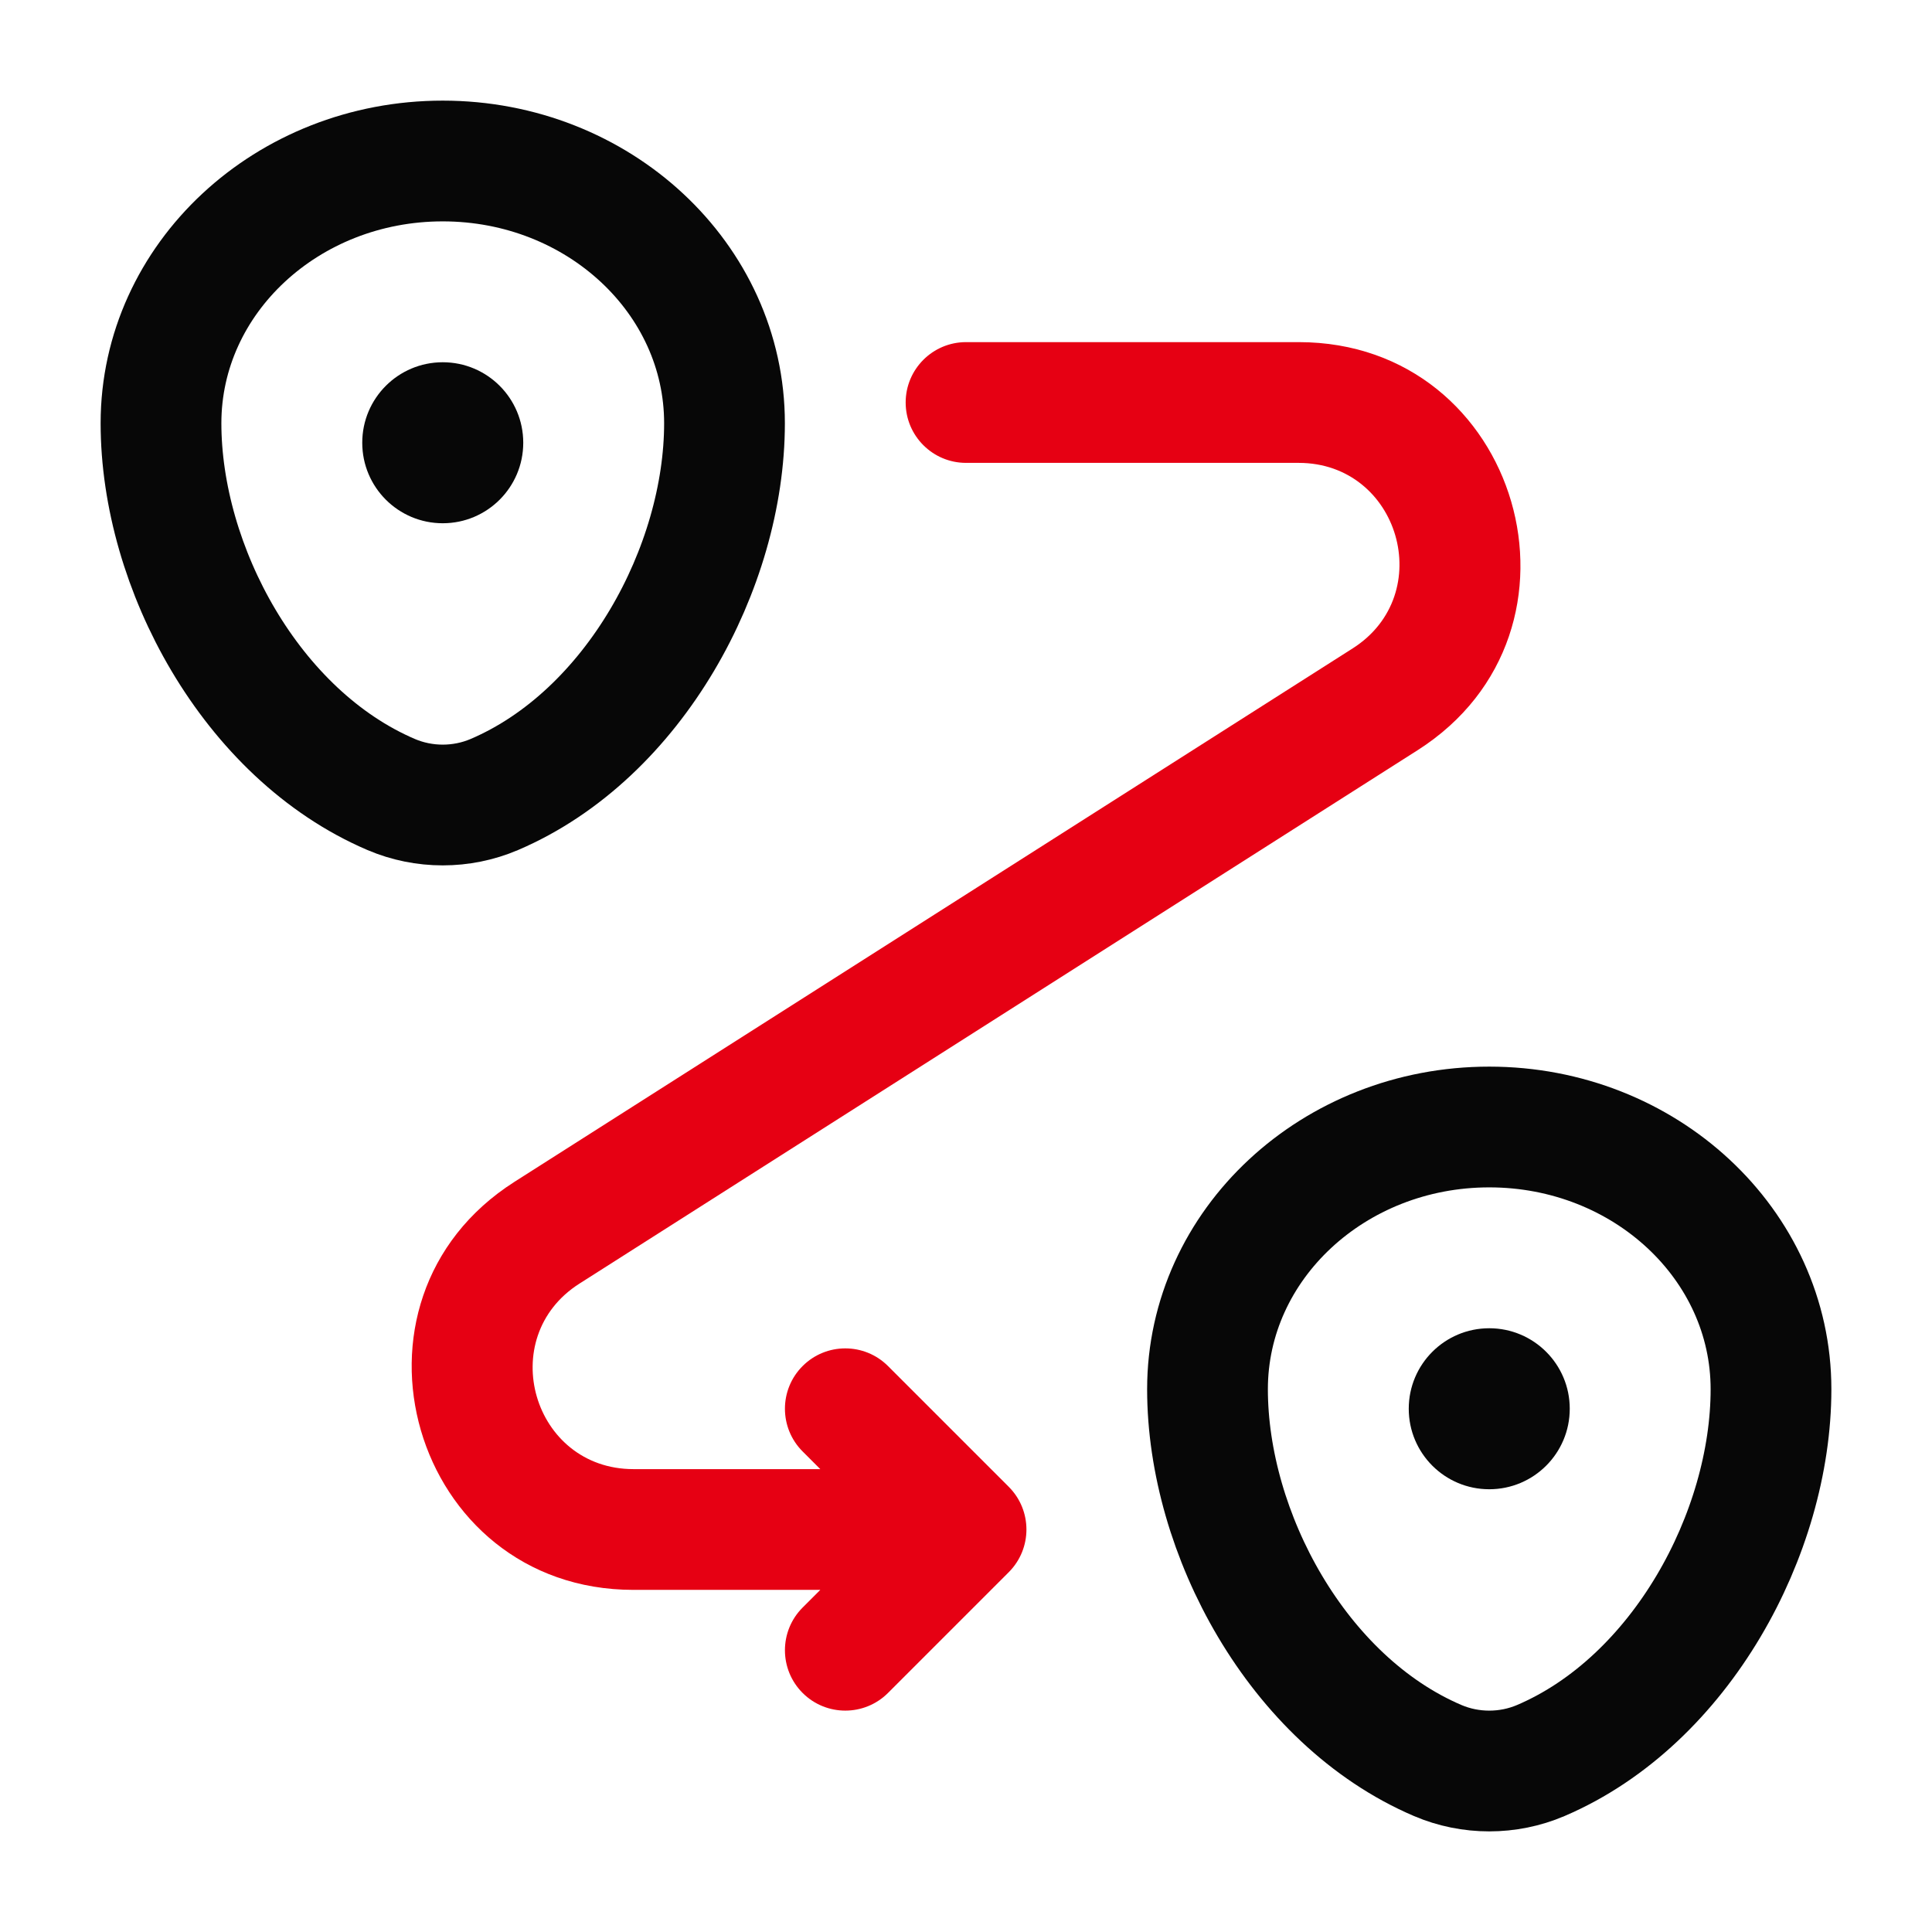 <svg width="48" height="48" viewBox="0 0 48 48" fill="none" xmlns="http://www.w3.org/2000/svg">
<path d="M4 10.515C4 6.917 7.134 4 11 4C14.866 4 18 6.917 18 10.515C18 14.084 15.766 18.25 12.28 19.74C11.467 20.087 10.533 20.087 9.72 19.74C6.234 18.25 4 14.084 4 10.515Z" stroke="#070707" stroke-width="3"/>
<path d="M30 34.515C30 30.917 33.134 28 37 28C40.866 28 44 30.917 44 34.515C44 38.084 41.766 42.25 38.28 43.74C37.468 44.087 36.532 44.087 35.72 43.74C32.234 42.25 30 38.084 30 34.515Z" stroke="#070707" stroke-width="3"/>
<path d="M39 35C39 36.105 38.105 37 37 37C35.895 37 35 36.105 35 35C35 33.895 35.895 33 37 33C38.105 33 39 33.895 39 35Z" fill="#070707"/>
<path d="M13 11C13 12.105 12.105 13 11 13C9.895 13 9 12.105 9 11C9 9.895 9.895 9 11 9C12.105 9 13 9.895 13 11Z" fill="#070707"/>
<path d="M24.001 8.5C23.173 8.5 22.501 9.172 22.501 10C22.501 10.828 23.173 11.5 24.001 11.5V10V8.5ZM24.001 38L25.062 39.061C25.648 38.475 25.648 37.525 25.062 36.939L24.001 38ZM34.413 17.375L35.218 18.64L34.413 17.375ZM13.59 30.625L14.396 31.891H14.396L13.59 30.625ZM22.062 33.939C21.476 33.354 20.526 33.354 19.941 33.939C19.355 34.525 19.355 35.475 19.941 36.061L21.001 35L22.062 33.939ZM19.941 39.939C19.355 40.525 19.355 41.475 19.941 42.061C20.526 42.646 21.476 42.646 22.062 42.061L21.001 41L19.941 39.939ZM32.265 10V8.5H24.001V10V11.5H32.265V10ZM24.001 38V36.5H15.738V38V39.5H24.001V38ZM34.413 17.375L33.607 16.109L12.785 29.36L13.59 30.625L14.396 31.891L35.218 18.64L34.413 17.375ZM24.001 38L25.062 36.939L22.062 33.939L21.001 35L19.941 36.061L22.941 39.061L24.001 38ZM24.001 38L22.941 36.939L19.941 39.939L21.001 41L22.062 42.061L25.062 39.061L24.001 38ZM15.738 38V36.5C13.236 36.5 12.285 33.234 14.396 31.891L13.59 30.625L12.785 29.36C8.143 32.314 10.235 39.5 15.738 39.5V38ZM32.265 10V11.5C34.766 11.5 35.718 14.766 33.607 16.109L34.413 17.375L35.218 18.64C39.86 15.686 37.768 8.5 32.265 8.5V10Z" fill="#E60013"/>
</svg>
